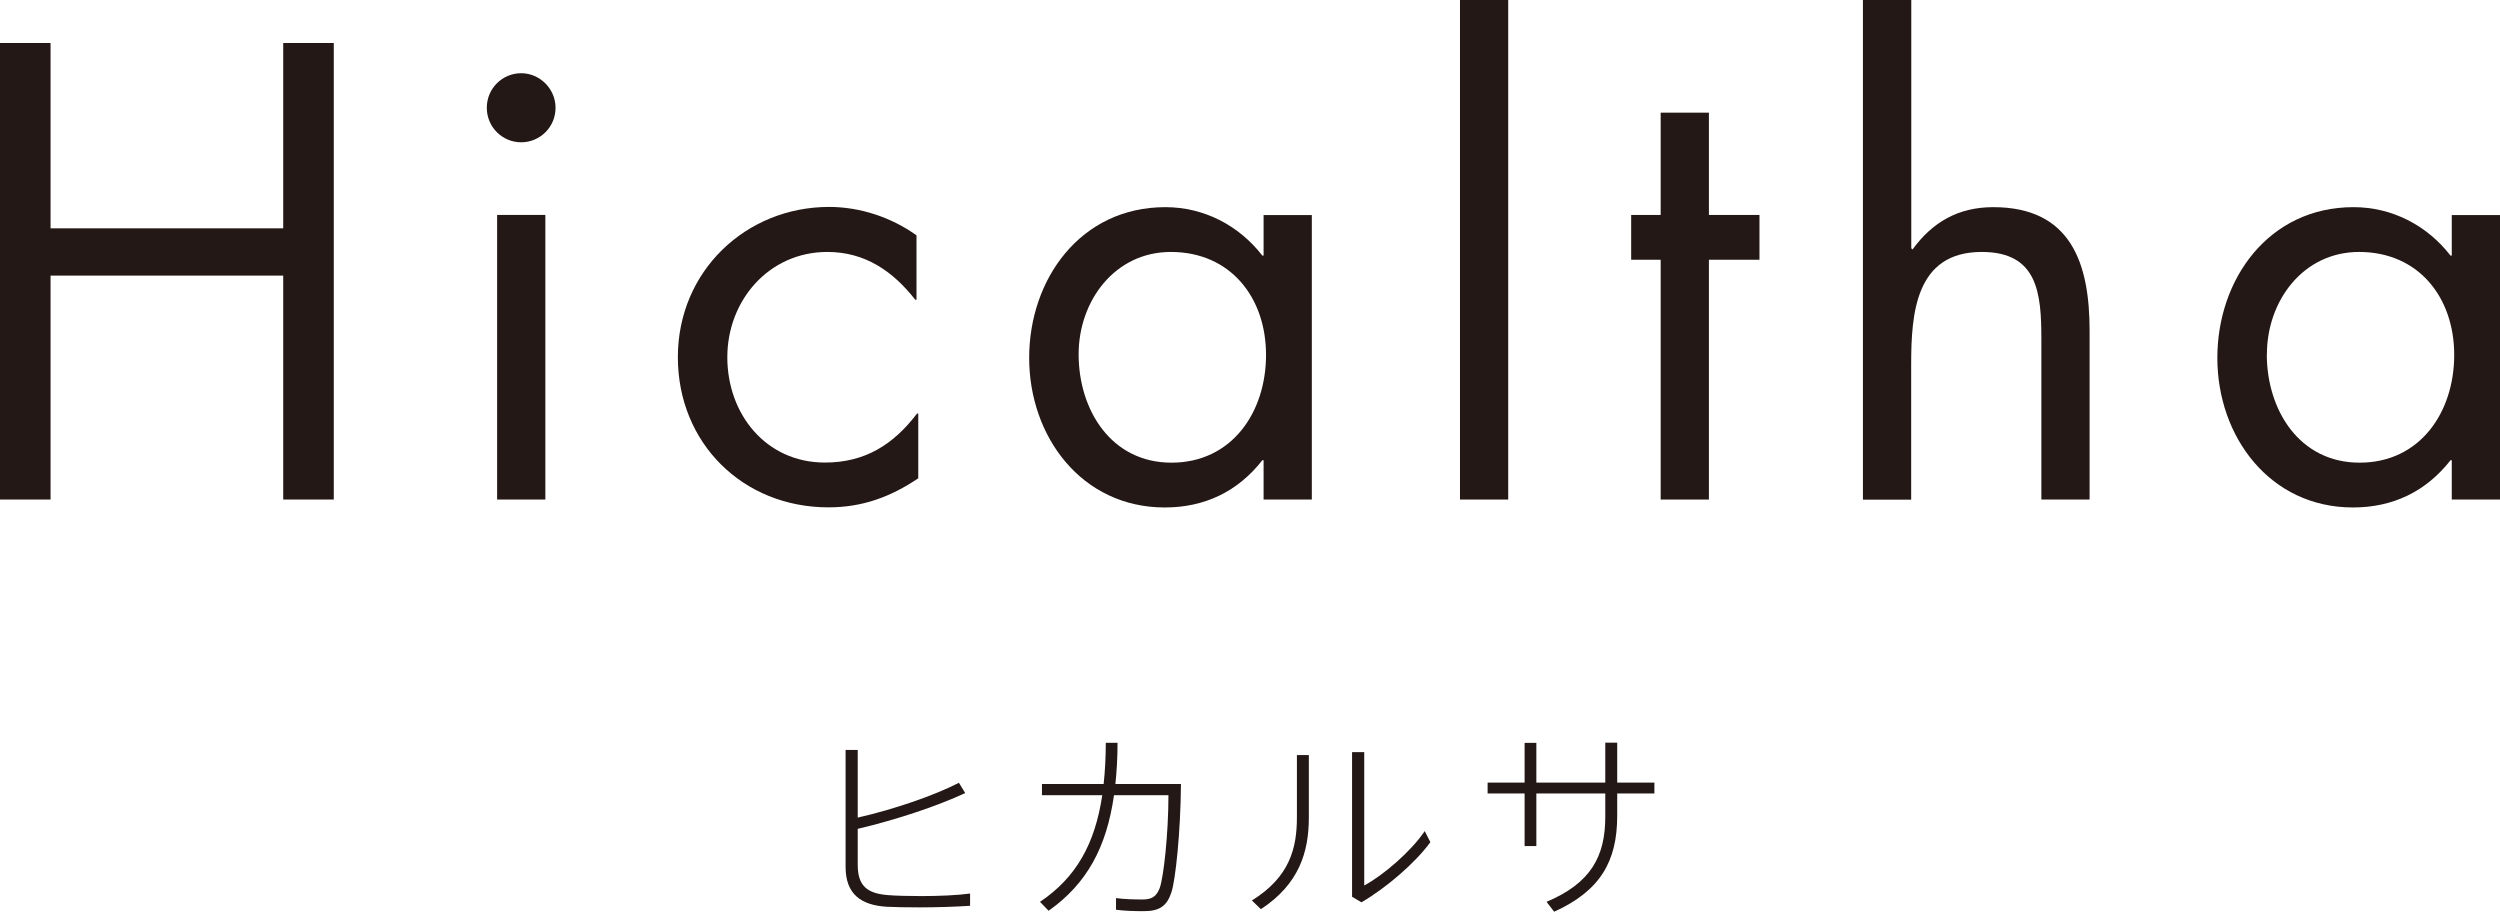 <svg width="340" height="124" viewBox="0 0 340 124" fill="none" xmlns="http://www.w3.org/2000/svg">
<g clip-path="url(#clip0_2302_7102)">
<path d="M38.517 31.037V5.85H45.394V67.939H38.517V37.478H6.877V67.939H0V5.85H6.877V31.052H38.502L38.517 31.037Z" fill="#231815"/>
<path d="M75.555 14.655C75.555 17.292 73.429 19.353 70.88 19.353C68.332 19.353 66.205 17.292 66.205 14.655C66.205 12.018 68.332 9.957 70.88 9.957C73.429 9.957 75.555 12.094 75.555 14.655ZM74.168 67.939H67.608V29.234H74.168V67.939Z" fill="#231815"/>
<path d="M124.644 40.767H124.478C121.446 36.902 117.676 34.265 112.519 34.265C104.571 34.265 98.915 40.858 98.915 48.586C98.915 56.315 104.164 62.908 112.187 62.908C117.676 62.908 121.522 60.438 124.719 56.24H124.885V65.045C121.115 67.591 117.269 69 112.669 69C101.027 69 92.189 60.271 92.189 48.571C92.189 36.872 101.449 28.142 112.76 28.142C116.937 28.142 121.205 29.537 124.644 32.007V40.736V40.767Z" fill="#231815"/>
<path d="M178.408 67.939H171.848V62.59H171.682C168.319 66.878 163.81 69.015 158.411 69.015C147.1 69.015 139.967 59.377 139.967 48.677C139.967 37.978 146.934 28.173 158.486 28.173C163.734 28.173 168.485 30.643 171.682 34.765H171.848V29.249H178.408V67.954V67.939ZM146.693 48.177C146.693 55.755 151.112 62.923 159.316 62.923C167.52 62.923 172.18 56.088 172.18 48.268C172.18 40.448 167.339 34.265 159.225 34.265C151.609 34.265 146.693 40.933 146.693 48.177Z" fill="#231815"/>
<path d="M205.117 67.939H198.557V0H205.117V67.939Z" fill="#231815"/>
<path d="M232.412 67.939H225.851V35.326H221.84V29.234H225.851V15.322H232.412V29.234H239.288V35.326H232.412V67.939Z" fill="#231815"/>
<path d="M259.935 0V33.765L260.101 33.932C262.8 30.219 266.329 28.173 271.079 28.173C281.727 28.173 284.185 35.917 284.185 44.964V67.939H277.625V46.116C277.625 39.857 277.127 34.265 269.511 34.265C260.493 34.265 259.92 42.661 259.92 49.587V67.954H253.359V0H259.92H259.935Z" fill="#231815"/>
<path d="M340 67.939H333.44V62.59H333.274C329.911 66.878 325.402 69.015 320.003 69.015C308.692 69.015 301.559 59.377 301.559 48.677C301.559 37.978 308.526 28.173 320.078 28.173C325.326 28.173 330.077 30.643 333.274 34.765H333.44V29.249H340V67.954V67.939ZM308.285 48.177C308.285 55.755 312.703 62.923 320.907 62.923C329.111 62.923 333.772 56.088 333.772 48.268C333.772 40.448 328.931 34.265 320.832 34.265C313.216 34.265 308.3 40.933 308.3 48.177H308.285Z" fill="#231815"/>
</g>
<g clip-path="url(#clip1_2302_7102)">
<path d="M131.268 107.858C127.38 109.658 121.977 111.463 116.651 112.725V117.621C116.651 120.473 117.929 121.52 120.776 121.735C121.706 121.818 123.463 121.867 125.327 121.867C127.641 121.867 130.251 121.76 131.931 121.52V123.188C129.96 123.32 127.433 123.403 125.09 123.403C123.308 123.403 121.681 123.374 120.616 123.32C117.048 123.105 115 121.574 115 117.886V101.993H116.651V111.194C121.628 110.064 127.06 108.181 130.415 106.459L131.268 107.858Z" fill="#231815"/>
<path d="M150.096 106.62C150.28 104.899 150.387 103.045 150.387 101.024H151.984C151.984 103.015 151.878 104.869 151.694 106.62H160.612C160.559 113.209 159.866 119.72 159.31 121.363C158.7 123.217 157.688 123.917 155.582 123.917C154.357 123.917 152.972 123.887 151.776 123.726V122.141C152.972 122.303 154.279 122.327 155.398 122.327C156.516 122.327 157.233 122.034 157.712 120.796C158.244 119.373 158.908 113.424 158.908 108.151H151.505C150.493 115.225 147.83 120.175 142.611 123.863L141.439 122.65C146.363 119.343 148.92 114.77 149.907 108.151H141.706V106.62H150.091H150.096Z" fill="#231815"/>
<path d="M178.002 102.692V111.194C178.002 115.846 176.695 120.234 171.481 123.648L170.256 122.464C175.422 119.265 176.38 115.337 176.38 111.14V102.692H178.007H178.002ZM185.536 102.291V120.424C188.116 119.055 191.951 115.743 193.762 113.028L194.531 114.535C192.454 117.387 188.489 120.776 185.158 122.714L183.88 121.96V102.291H185.531H185.536Z" fill="#231815"/>
<path d="M207.347 106.434V101.029H208.944V106.434H218.318V101H219.94V106.434H224.999V107.912H219.94V110.949C219.94 117.137 217.65 121.143 211.365 123.995L210.329 122.65C216.371 120.097 218.318 116.462 218.318 111.081V107.907H208.944V115.063H207.347V107.907H202.316V106.43H207.347V106.434Z" fill="#231815"/>
</g>
<defs>
<clipPath id="clip0_2302_7102">
<rect width="340" height="69" fill="white"/>
</clipPath>
<clipPath id="clip1_2302_7102">
<rect width="110" height="23" fill="white" transform="translate(115 101)"/>
</clipPath>
</defs>
</svg>
